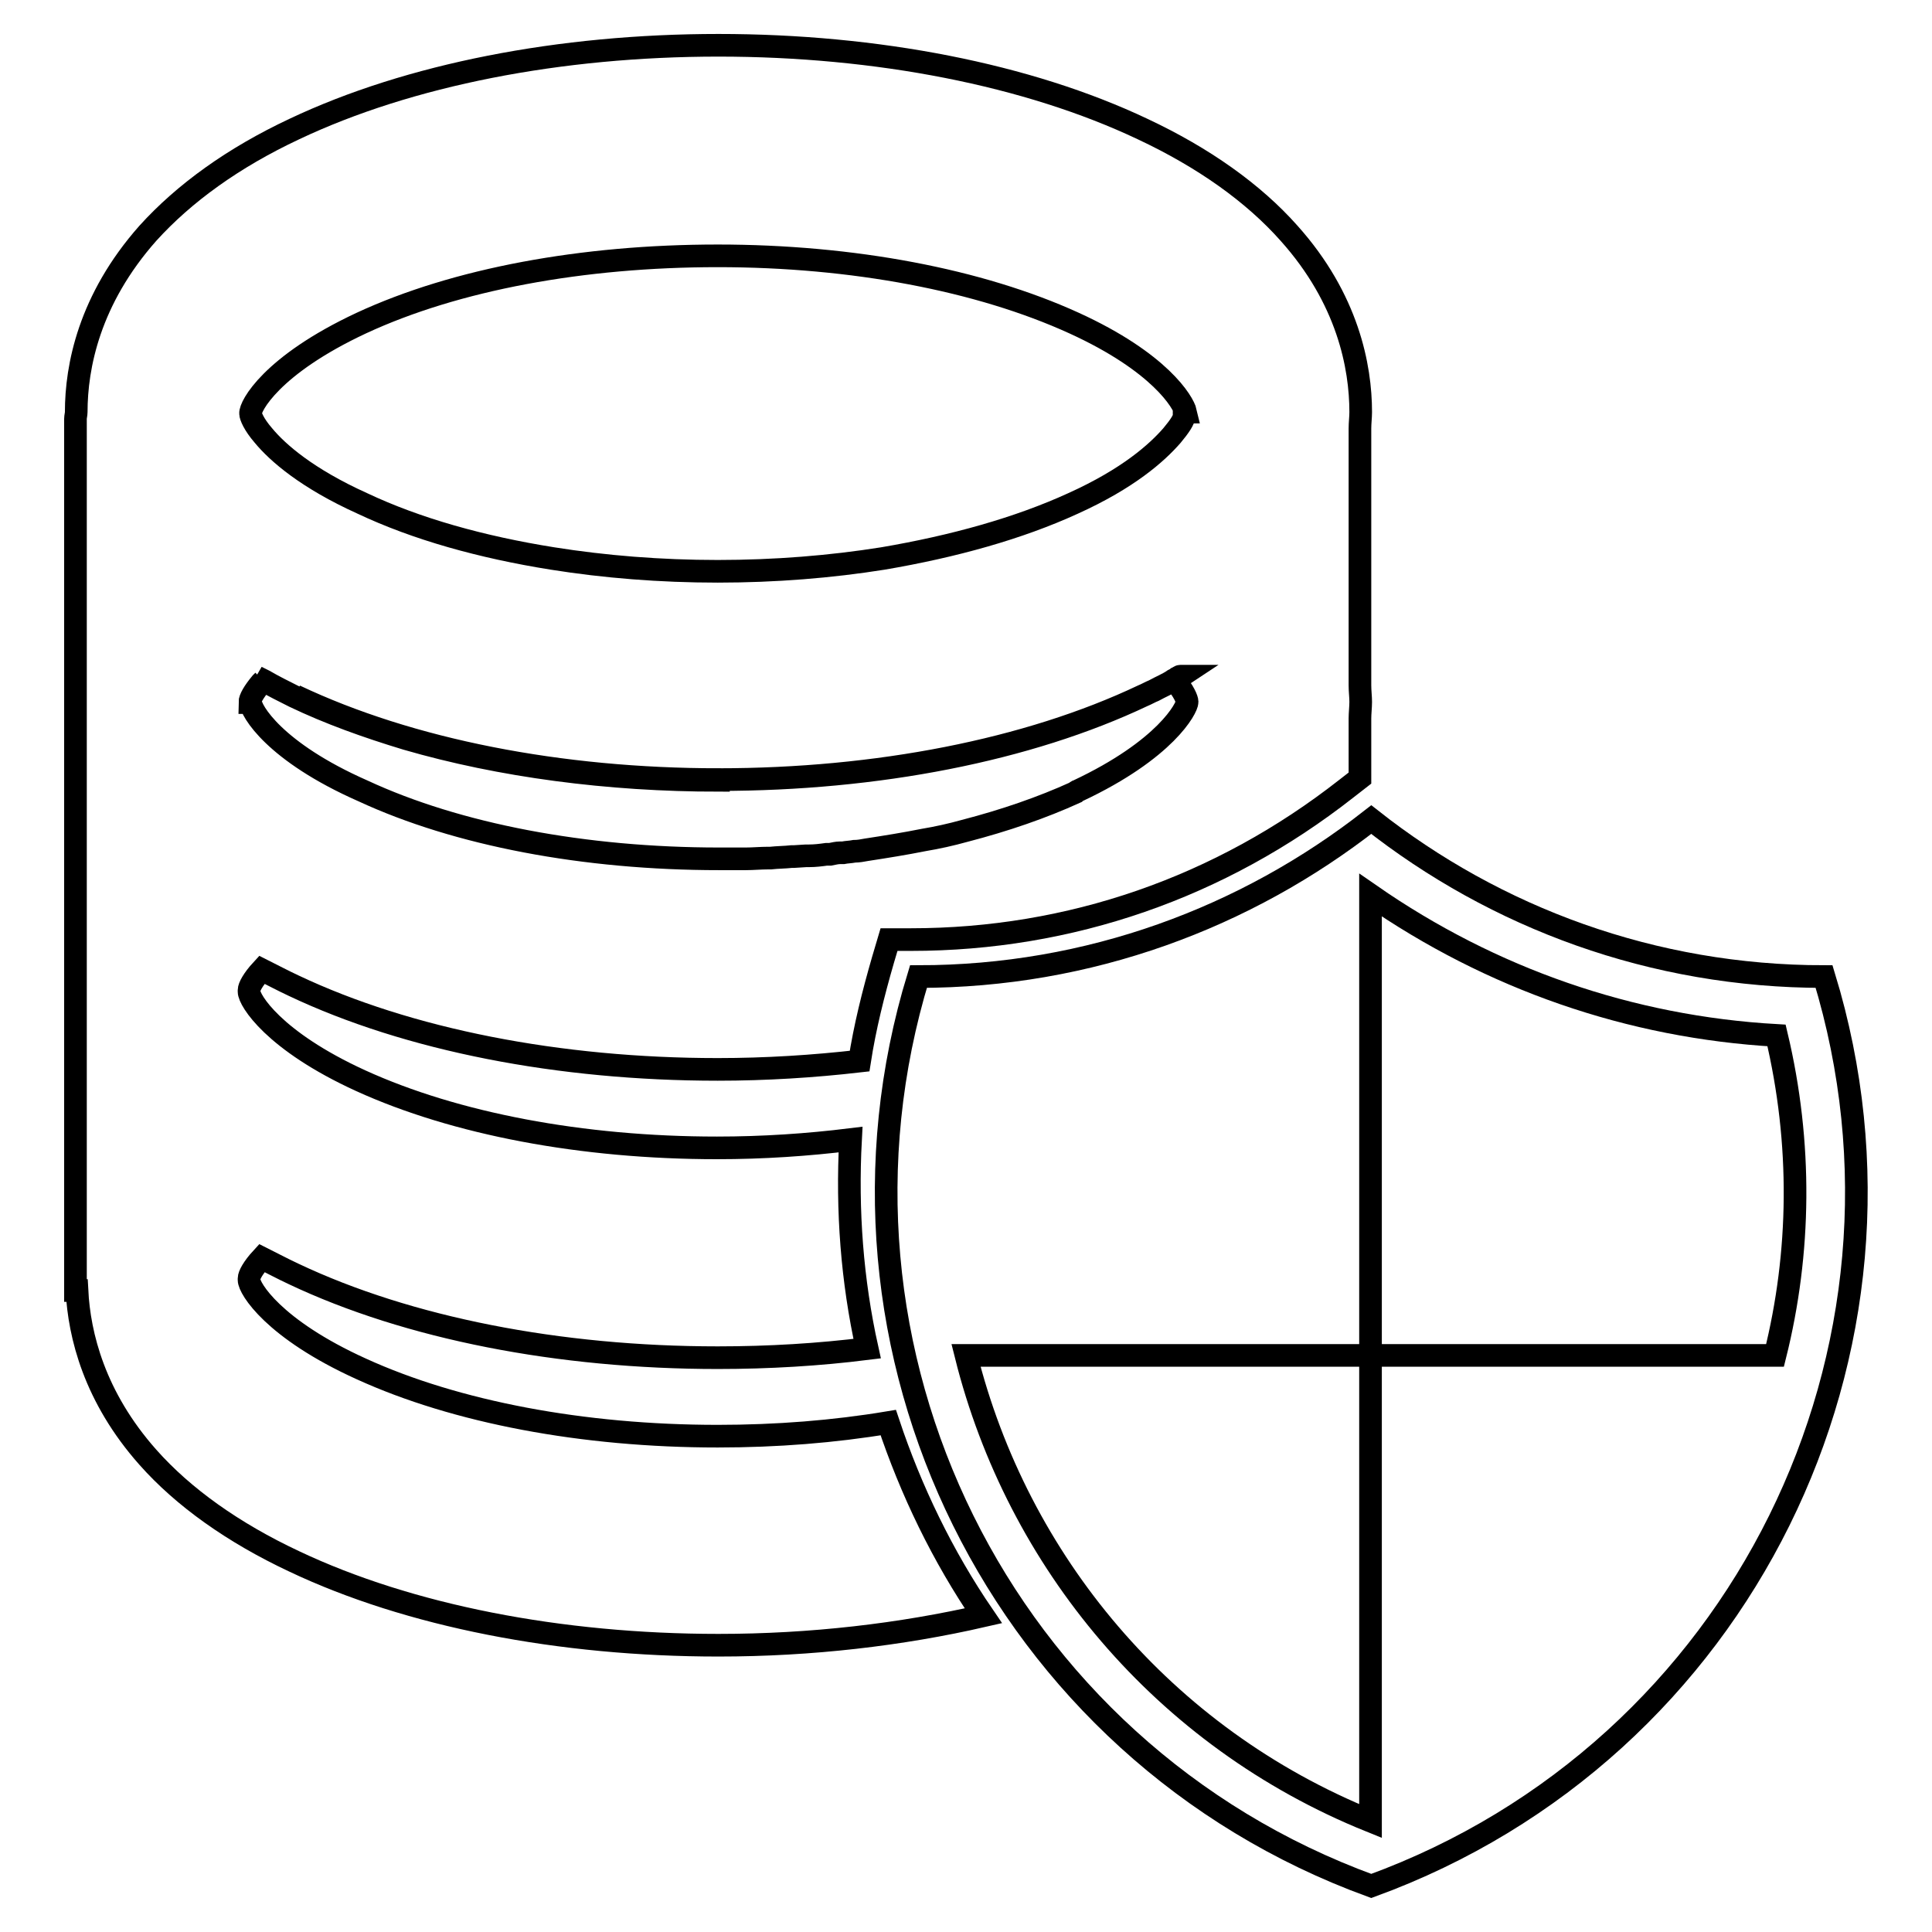 <?xml version="1.0" encoding="utf-8"?>
<!-- Svg Vector Icons : http://www.onlinewebfonts.com/icon -->
<!DOCTYPE svg PUBLIC "-//W3C//DTD SVG 1.1//EN" "http://www.w3.org/Graphics/SVG/1.1/DTD/svg11.dtd">
<svg version="1.1" xmlns="http://www.w3.org/2000/svg" xmlns:xlink="http://www.w3.org/1999/xlink" x="0px" y="0px" viewBox="0 0 256 256" enable-background="new 0 0 256 256" xml:space="preserve">
<g> <path stroke-width="3" fill-opacity="0" stroke="#000000"  d="M241.7,129.4c-22.7,0-43.5-7.8-60-20.8c-16.6,13-37.4,20.8-60,20.8c-15.1,49.4,10.9,102.6,60,120.5 C230.8,232,256.8,178.8,241.7,129.4L241.7,129.4z M128,179.6h53.6v-61c16,11.1,34.4,17.5,53.8,18.6c3.4,14.3,3.2,28.8-0.2,42.4 h-53.6v61.7C154.1,230.2,134.8,206.8,128,179.6L128,179.6z"/> <path stroke-width="3" fill-opacity="0" stroke="#000000"  d="M95.1,190.3c-17.9,0-34.7-3.2-47.2-8.9c-11.7-5.3-14.9-10.7-14.9-11.8v-0.2c0-0.4,0.5-1.4,1.7-2.7 c1.4,0.7,2.7,1.4,4.2,2.1c15.2,7.2,35.2,11.1,56.2,11.1c6.8,0,13.4-0.4,19.8-1.2c-2-9-2.7-18.3-2.2-27.7 c-5.7,0.7-11.6,1.1-17.7,1.1c-17.9,0-34.7-3.2-47.2-8.9c-11.6-5.3-14.8-10.7-14.8-11.8v-0.2c0-0.4,0.5-1.4,1.7-2.7 c1.4,0.7,2.7,1.4,4.2,2.1c15.2,7.2,35.2,11.1,56.2,11.1c6.4,0,12.7-0.4,18.8-1.1c0.7-4.5,1.8-8.9,3.1-13.4l0.8-2.7h2.9 c21.1,0,41-6.9,57.7-20l1.8-1.4v-7.9c0-0.7,0.1-1.5,0.1-2.2c0-0.7-0.1-1.4-0.1-2.2v-34c0-0.8,0.1-1.5,0.1-2.2c0-6-1.7-15-9.5-23.7 c-4.7-5.3-11.3-10-19.4-13.8c-15.2-7.2-35.2-11.1-56.2-11.1s-41,3.9-56.2,11.1c-8.1,3.8-14.6,8.5-19.4,13.8 c-7.8,8.8-9.5,17.7-9.5,23.7c0,0.3-0.1,0.6-0.1,0.9V171h0.2c0.3,5.9,2.3,14.1,9.4,22.1c4.7,5.3,11.3,10,19.4,13.8 c15.2,7.2,35.2,11.1,56.2,11.1c12.3,0,24.2-1.4,35.1-3.9c-5.4-7.9-9.6-16.6-12.6-25.6C110.5,189.7,102.9,190.3,95.1,190.3 L95.1,190.3z M47.9,42.8c12.5-5.8,29.3-8.9,47.2-8.9s34.7,3.2,47.2,8.9c11.4,5.2,14.5,10.5,14.8,11.8h-0.2v0.5 c0,0.5-0.6,1.4-1.6,2.6c-2,2.3-5.8,5.7-13.1,9c-7.2,3.3-15.8,5.7-25.2,7.3c-6.9,1.1-14.3,1.7-21.9,1.7c-7.6,0-15-0.6-21.9-1.7 c-9.4-1.5-18-3.9-25.2-7.3c-7.3-3.3-11.2-6.7-13.1-9c-1.3-1.5-1.7-2.6-1.7-2.9C33.1,53.9,35.9,48.4,47.9,42.8z M33.1,93.1 L33.1,93.1c0-0.5,0.5-1.4,1.5-2.6c0.1-0.1,0.2-0.2,0.3-0.3c-0.3-0.2-0.6-0.3-0.9-0.5l1,0.5H35c1.2,0.7,2.6,1.4,4,2.1 c4.6,2.2,9.6,4,14.9,5.6c12.4,3.6,26.7,5.5,41.3,5.5v-0.1h0c-21,0-40.9-3.9-56.1-11.1c15.2,7.2,35.1,11.1,56.1,11.1 c21,0,41-3.9,56.2-11.1c0.5-0.2,1-0.5,1.5-0.7c0.9-0.5,1.9-0.9,2.6-1.4h0v0c0.2-0.1,0.4-0.2,0.5-0.3l0.2-0.1c0,0,0.1-0.1,0.2-0.1 l0,0l0,0l0,0c0,0,0,0,0.1,0c-0.3,0.2-0.6,0.3-0.9,0.5c1.3,1.5,1.7,2.6,1.7,2.9c0,0.8-2.8,6.3-14.5,11.8c-0.1,0-0.2,0.1-0.3,0.2 c-4.4,2-9.3,3.7-14.7,5.1c-1.8,0.5-3.6,0.9-5.4,1.2c-2.5,0.5-5,0.9-7.6,1.3c-0.5,0.1-1.1,0.2-1.6,0.2c-0.5,0.1-1,0.1-1.5,0.2 c-0.1,0-0.3,0-0.4,0c-0.4,0-0.8,0.1-1.3,0.2c-0.2,0-0.3,0-0.5,0c-0.7,0.1-1.5,0.2-2.3,0.2c-0.2,0-0.3,0-0.4,0l-1.6,0.1h-0.3 c-0.9,0.1-1.9,0.1-2.8,0.2h-0.3c-1,0-2,0.1-3,0.1h-0.2c-1.1,0-2.2,0-3.3,0c-17.9,0-34.7-3.2-47.2-9c-11.8-5.2-14.9-10.7-14.9-11.8 V93.1C33.1,93.1,33.1,93.1,33.1,93.1L33.1,93.1z"/></g>
</svg>